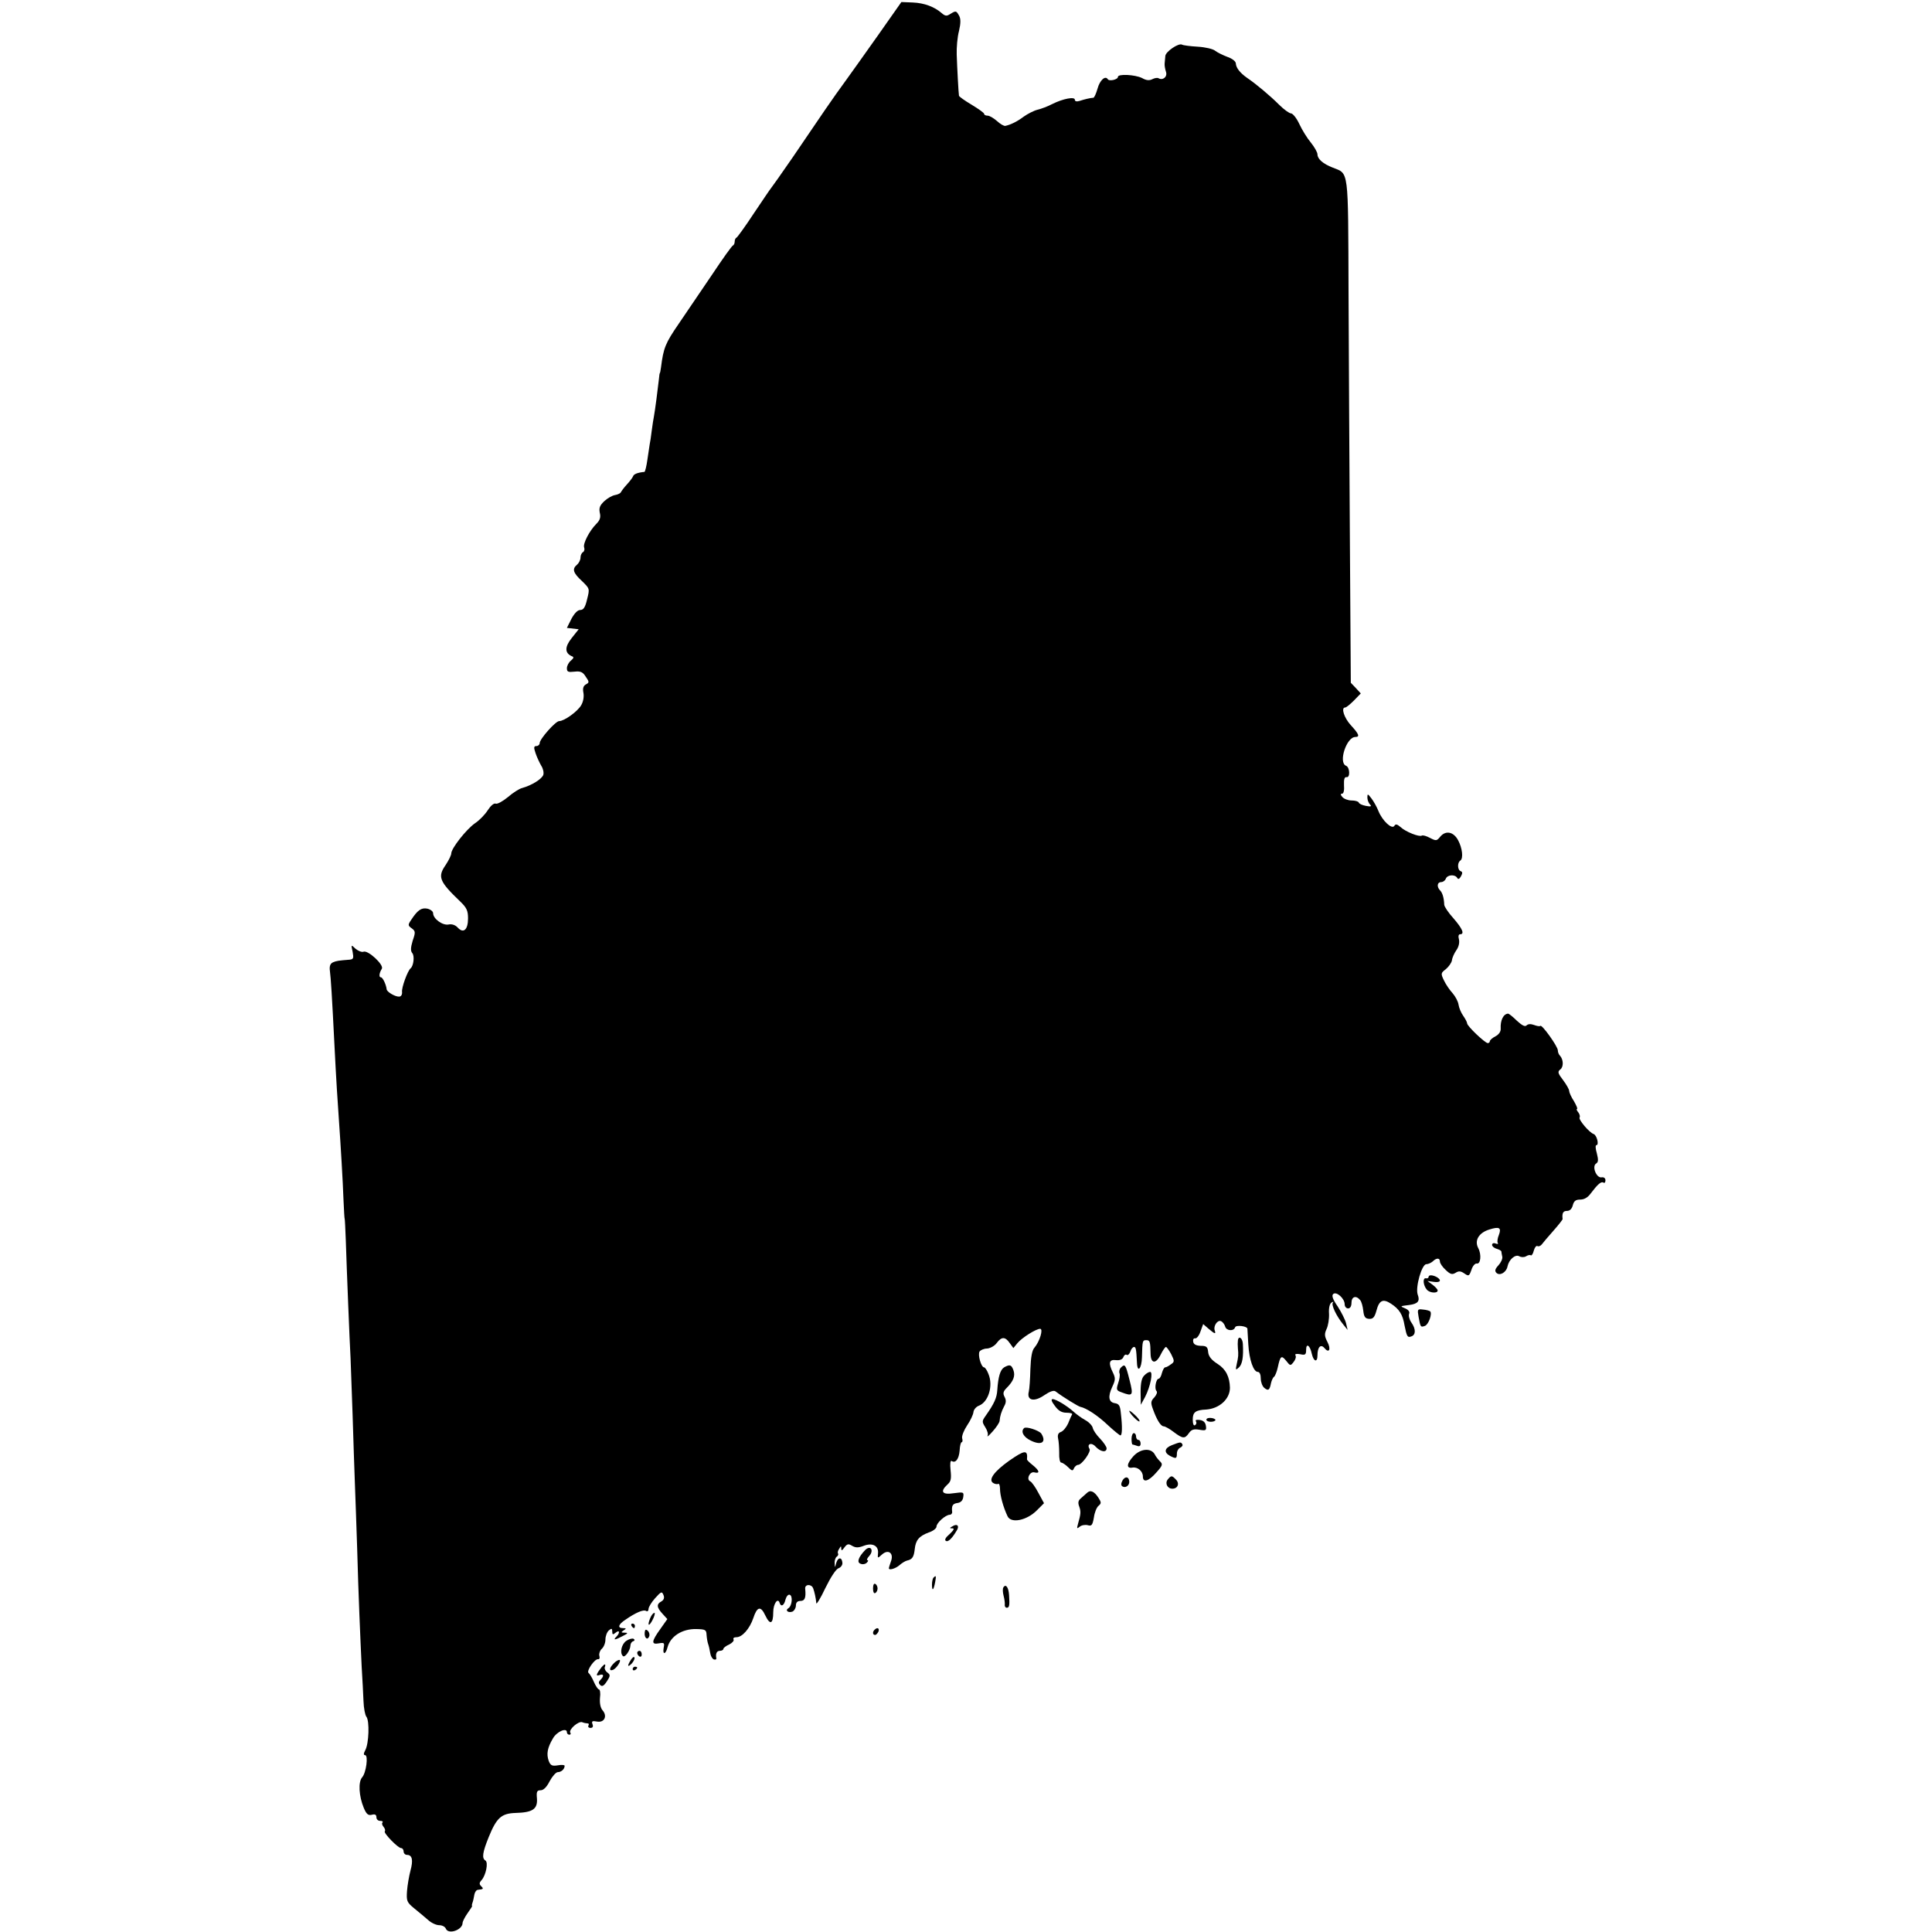 <?xml version="1.0" standalone="no"?>
<!DOCTYPE svg PUBLIC "-//W3C//DTD SVG 20010904//EN"
 "http://www.w3.org/TR/2001/REC-SVG-20010904/DTD/svg10.dtd">
<svg version="1.0" xmlns="http://www.w3.org/2000/svg"
 width="852pt" height="852pt" viewBox="0 0 852 852"
 preserveAspectRatio="xMidYMid meet">
<g transform="translate(0,852) scale(0.1,-0.1)"
fill="#000000" stroke="none">
<path d="M3871 8363 c-57 -81 -121 -170 -141 -198 -20 -27 -62 -86 -92 -130
-30 -44 -94 -138 -143 -210 -49 -71 -92 -132 -95 -135 -3 -3 -36 -52 -75 -110
-38 -58 -73 -106 -77 -108 -5 -2 -8 -10 -8 -17 0 -7 -3 -15 -7 -17 -5 -1 -46
-59 -92 -128 -47 -69 -113 -167 -148 -218 -59 -86 -67 -106 -78 -192 -2 -14
-4 -25 -5 -25 -1 0 -3 -11 -4 -25 -5 -46 -18 -145 -22 -165 -2 -11 -7 -40 -10
-65 -3 -25 -7 -52 -9 -60 -1 -8 -6 -39 -10 -67 -4 -29 -10 -53 -13 -54 -31 -3
-47 -10 -50 -19 -2 -6 -15 -23 -27 -36 -13 -14 -25 -30 -27 -35 -2 -4 -13 -10
-25 -12 -13 -2 -34 -14 -48 -27 -20 -19 -24 -30 -20 -51 5 -20 1 -33 -15 -49
-31 -31 -60 -88 -54 -104 3 -8 1 -17 -5 -21 -6 -3 -11 -14 -11 -24 0 -10 -7
-24 -15 -31 -23 -19 -18 -36 21 -72 35 -34 35 -34 23 -81 -8 -35 -16 -47 -30
-47 -12 0 -26 -15 -39 -39 l-20 -40 26 -3 26 -3 -31 -39 c-31 -39 -31 -66 1
-80 10 -3 8 -9 -4 -19 -10 -8 -18 -23 -18 -34 0 -16 6 -18 33 -15 27 3 37 -1
50 -22 16 -23 16 -26 1 -34 -12 -7 -15 -18 -11 -38 3 -17 -1 -39 -10 -54 -16
-28 -75 -70 -97 -70 -16 0 -86 -79 -86 -97 0 -7 -7 -13 -14 -13 -12 0 -13 -6
-4 -32 6 -18 18 -43 25 -55 8 -12 12 -30 9 -40 -6 -18 -50 -46 -93 -58 -13 -3
-41 -21 -63 -40 -23 -19 -47 -32 -54 -29 -8 3 -22 -9 -35 -29 -12 -19 -37 -45
-57 -58 -37 -26 -104 -110 -104 -133 0 -7 -11 -30 -25 -51 -36 -52 -28 -72 65
-161 28 -27 34 -40 34 -74 0 -50 -20 -68 -45 -41 -11 12 -26 17 -41 14 -26 -5
-68 25 -68 50 0 8 -12 17 -26 20 -26 5 -43 -7 -71 -50 -15 -22 -14 -25 3 -37
16 -12 17 -17 4 -54 -9 -31 -10 -45 -2 -55 11 -12 6 -56 -7 -67 -13 -10 -41
-86 -38 -105 1 -11 -4 -20 -13 -20 -17 -1 -55 21 -55 33 -2 19 -17 52 -25 52
-10 0 -8 19 4 38 10 17 -61 83 -81 75 -7 -3 -23 3 -35 13 -20 19 -20 19 -13
-13 5 -28 4 -33 -12 -35 -50 -4 -59 -5 -75 -12 -12 -6 -16 -17 -13 -39 4 -30
9 -107 20 -327 7 -142 15 -268 20 -335 7 -98 17 -264 20 -350 2 -44 4 -80 5
-80 1 0 3 -43 5 -95 4 -127 17 -451 21 -520 1 -30 5 -143 9 -250 3 -107 8
-242 10 -300 2 -58 7 -186 10 -285 6 -219 14 -398 20 -525 3 -52 7 -120 8
-151 1 -31 7 -63 13 -70 14 -18 11 -118 -5 -147 -8 -15 -8 -22 -1 -22 15 0 5
-78 -13 -98 -18 -21 -14 -83 7 -134 12 -29 20 -35 36 -31 14 4 20 0 20 -11 0
-9 7 -16 17 -16 9 0 13 -3 10 -7 -4 -3 -2 -12 5 -20 6 -7 8 -16 5 -19 -7 -7
58 -74 72 -74 6 0 11 -7 11 -15 0 -8 7 -15 15 -15 23 0 28 -23 15 -70 -6 -23
-13 -63 -15 -89 -3 -44 -1 -50 32 -77 20 -16 47 -39 61 -51 14 -13 36 -23 49
-23 13 0 26 -7 29 -15 11 -28 74 -6 74 25 0 6 10 26 22 43 13 18 22 32 20 32
-2 0 -1 7 2 15 3 8 6 24 8 35 2 11 9 21 16 21 24 3 26 4 14 16 -9 9 -9 15 2
27 19 22 30 77 17 86 -17 10 -13 36 14 103 35 86 56 105 119 107 75 2 97 17
94 63 -3 31 0 37 16 37 13 0 27 14 40 40 12 22 28 40 36 40 15 0 30 13 30 28
0 4 -14 5 -30 2 -25 -4 -32 -1 -40 19 -11 31 -6 58 18 99 17 31 62 50 62 28 0
-6 5 -11 11 -11 5 0 8 4 4 9 -8 14 37 53 53 46 7 -3 18 -5 23 -5 6 0 7 -4 4
-10 -3 -5 1 -10 9 -10 10 0 13 6 9 16 -5 14 -1 16 20 12 32 -6 47 24 24 50 -9
11 -13 31 -11 55 3 20 0 37 -5 37 -4 0 -14 15 -22 33 -7 17 -18 35 -23 39 -12
8 27 64 42 61 6 -1 8 6 5 16 -2 9 3 23 11 30 9 8 16 26 16 41 0 15 7 33 15 40
12 10 15 9 15 -5 0 -14 3 -15 15 -5 18 15 20 -1 3 -18 -16 -16 -6 -15 28 3 24
12 25 15 9 15 -17 0 -17 2 -5 10 13 8 12 10 -2 10 -26 0 -22 16 10 37 46 32
80 46 91 39 6 -4 11 0 11 8 0 9 13 30 29 48 27 30 30 31 37 14 5 -12 2 -21 -9
-28 -23 -12 -21 -27 5 -55 l21 -23 -31 -44 c-39 -54 -41 -70 -6 -63 23 4 25 2
21 -19 -6 -33 9 -31 17 2 13 48 64 81 126 80 41 -1 45 -3 46 -26 1 -14 4 -32
7 -40 3 -8 7 -26 9 -39 2 -14 9 -26 16 -29 7 -2 12 0 11 5 -4 21 2 33 16 33 8
0 15 4 15 8 0 5 12 14 26 20 14 7 22 17 19 22 -3 6 2 10 13 10 25 0 58 37 74
84 17 52 33 55 53 12 21 -44 35 -38 35 14 0 37 20 66 28 42 6 -20 20 -13 26
14 4 14 12 24 19 21 14 -5 10 -49 -6 -59 -16 -10 -1 -22 18 -15 8 4 15 16 15
27 0 13 7 20 20 20 19 0 25 13 21 53 -3 21 27 23 35 3 6 -16 12 -43 14 -66 0
-8 19 22 40 67 23 47 47 84 58 87 10 4 18 14 17 24 -2 26 -19 26 -27 0 -6 -23
-6 -23 -7 -1 -1 12 4 25 9 28 6 4 8 10 6 14 -3 4 -1 13 5 21 7 13 9 13 9 1 0
-11 4 -9 14 5 12 16 18 17 34 7 16 -9 27 -9 51 0 39 15 67 0 63 -34 -2 -22 -2
-22 18 -4 28 25 53 5 39 -31 -5 -14 -9 -27 -9 -30 0 -10 28 -2 46 13 11 10 26
19 34 21 23 5 30 15 34 50 4 40 19 58 62 74 19 6 34 18 34 26 0 16 39 51 58
52 7 0 12 6 11 13 -3 27 2 36 24 39 14 2 23 11 25 26 3 22 2 23 -42 17 -51 -8
-62 7 -27 39 15 13 17 26 13 63 -3 28 -1 44 5 40 17 -11 32 9 35 46 1 20 5 37
9 37 4 0 5 8 2 18 -2 10 8 35 22 56 15 22 27 48 28 59 1 10 11 23 24 28 42 16
64 88 42 140 -6 16 -15 29 -19 29 -13 0 -29 56 -20 70 4 6 19 13 33 13 14 1
34 12 43 25 21 28 37 28 57 -1 l16 -22 18 22 c20 24 82 63 100 63 15 0 -2 -56
-25 -83 -11 -12 -16 -42 -18 -95 -1 -42 -4 -87 -7 -99 -10 -39 23 -47 68 -16
25 17 42 23 50 17 34 -26 100 -66 109 -68 26 -5 77 -38 122 -81 27 -25 52 -45
55 -45 8 0 9 38 2 97 -3 34 -8 42 -26 45 -28 4 -32 29 -12 72 14 30 15 38 3
63 -21 42 -17 59 13 55 17 -2 29 3 33 13 3 9 10 14 15 10 5 -3 12 4 16 15 3
11 11 20 16 20 8 0 10 -8 13 -70 2 -47 21 -25 22 25 2 72 2 75 19 75 16 0 18
-6 19 -60 1 -45 24 -46 45 -3 9 18 19 33 23 33 3 0 14 -15 23 -32 15 -30 15
-34 -2 -45 -9 -7 -20 -13 -25 -13 -4 0 -10 -11 -14 -25 -3 -14 -10 -25 -14
-25 -12 0 -20 -44 -10 -54 5 -5 1 -16 -9 -28 -16 -16 -17 -24 -7 -51 17 -48
35 -77 48 -77 6 0 26 -11 44 -25 40 -30 49 -31 67 -5 11 16 22 19 46 15 29 -5
32 -3 29 17 -2 15 -11 24 -27 26 -14 2 -21 0 -17 -6 4 -6 2 -13 -4 -17 -6 -4
-10 6 -10 25 0 32 12 42 59 44 58 4 105 46 105 96 -1 48 -18 82 -54 105 -27
17 -40 33 -42 52 -2 24 -8 28 -33 28 -20 1 -31 6 -33 18 -2 10 2 16 8 15 7 -2
18 12 24 30 l12 33 23 -20 c28 -24 34 -26 28 -8 -7 19 12 47 27 41 8 -3 16
-14 19 -24 5 -19 38 -22 44 -3 4 11 52 5 54 -6 0 -3 2 -34 4 -69 4 -69 23
-122 42 -122 8 0 13 -12 13 -29 0 -16 7 -34 15 -41 18 -15 24 -11 30 20 3 13
9 26 14 29 4 3 12 22 16 41 11 51 16 55 37 29 18 -23 19 -23 33 -5 8 10 12 23
8 29 -4 6 4 8 21 5 22 -5 26 -2 26 19 0 32 17 21 25 -17 8 -35 25 -40 25 -7 0
36 14 51 30 33 21 -26 31 -7 14 26 -13 25 -14 35 -4 57 7 14 12 45 11 67 -2
26 3 45 11 50 7 4 10 4 6 -1 -8 -9 15 -58 45 -95 l20 -25 -7 30 c-4 16 -21 49
-37 74 -21 30 -27 47 -20 54 14 14 51 -19 51 -45 0 -10 7 -18 15 -18 9 0 15 9
15 25 0 27 20 34 38 12 6 -6 12 -28 14 -47 3 -28 9 -35 26 -36 17 -1 24 7 32
36 12 46 29 54 64 31 37 -24 52 -48 60 -96 10 -50 13 -55 31 -48 19 7 19 33
-1 61 -9 13 -13 30 -10 38 4 9 -3 18 -17 24 -24 10 -24 10 17 15 39 5 49 17
38 46 -11 32 18 134 38 134 8 0 21 6 28 12 17 17 32 16 32 0 0 -8 11 -24 25
-37 21 -20 29 -22 44 -13 14 9 23 8 39 -3 19 -13 21 -12 31 16 5 17 16 29 23
28 18 -4 22 40 7 68 -18 34 3 68 49 82 44 14 54 8 42 -24 -6 -14 -8 -30 -5
-35 4 -5 -1 -6 -9 -3 -9 4 -16 1 -16 -6 0 -6 9 -14 20 -17 11 -3 20 -8 21 -12
0 -3 2 -14 4 -23 2 -9 -6 -26 -17 -38 -15 -16 -17 -25 -9 -33 15 -15 44 2 49
28 6 30 34 55 52 45 9 -5 22 -5 30 0 8 5 17 7 21 4 4 -2 10 8 13 21 4 14 11
23 16 20 5 -3 13 0 19 7 5 7 28 34 51 60 23 26 41 49 41 52 -3 26 2 36 19 36
13 0 22 9 26 25 5 19 13 25 33 25 17 0 33 9 46 27 31 41 46 54 56 48 5 -4 9 1
9 10 0 9 -7 15 -17 13 -23 -4 -44 49 -24 61 10 6 10 17 3 45 -6 20 -7 36 -2
36 13 0 2 44 -12 49 -19 6 -68 64 -62 73 3 5 0 15 -6 23 -7 8 -9 15 -5 15 3 0
-3 15 -14 34 -12 18 -21 39 -21 45 0 7 -12 28 -27 48 -23 30 -25 37 -12 47 15
11 14 44 -2 61 -5 5 -9 15 -9 23 0 17 -70 115 -77 108 -3 -3 -15 -1 -28 4 -14
5 -26 5 -33 -2 -7 -7 -20 0 -43 21 -17 17 -35 31 -38 31 -21 -1 -35 -29 -33
-66 1 -13 -8 -26 -23 -34 -14 -7 -25 -17 -25 -22 0 -4 -4 -8 -9 -8 -12 0 -91
75 -91 87 0 5 -8 20 -17 33 -10 14 -19 36 -21 50 -2 14 -14 36 -26 50 -13 14
-30 39 -38 56 -15 31 -14 33 8 50 13 11 25 28 27 39 1 11 10 31 19 44 11 15
15 34 12 48 -4 14 -2 23 5 23 21 0 10 25 -29 70 -22 24 -40 51 -41 60 -1 30
-8 53 -18 63 -16 16 -13 37 4 37 9 0 18 7 21 15 7 18 40 20 50 4 4 -8 10 -6
17 7 7 13 7 19 -1 22 -15 5 -16 38 -2 47 14 9 9 55 -10 90 -20 37 -54 44 -78
16 -16 -20 -19 -20 -46 -6 -15 8 -31 13 -36 10 -11 -7 -72 17 -94 38 -15 13
-22 14 -27 5 -11 -17 -53 23 -70 65 -7 18 -21 43 -31 56 -16 21 -18 22 -18 4
0 -10 5 -24 12 -31 8 -8 4 -10 -18 -6 -16 3 -30 9 -32 15 -2 5 -16 9 -32 9
-15 0 -33 7 -40 15 -9 10 -9 15 -1 15 6 0 10 15 8 38 -1 25 2 36 11 35 17 -4
15 44 -2 50 -35 14 2 127 41 127 21 0 16 13 -20 52 -30 33 -44 78 -25 78 5 0
22 14 39 31 l30 31 -22 24 -22 23 -4 613 c-2 337 -5 836 -6 1109 -2 553 2 521
-70 550 -42 16 -67 38 -67 58 0 9 -13 32 -29 52 -16 19 -39 56 -51 82 -12 26
-29 47 -37 47 -7 0 -31 17 -52 38 -40 40 -102 92 -142 119 -31 22 -48 44 -49
63 0 9 -16 22 -37 29 -21 8 -45 20 -54 27 -9 8 -43 16 -76 18 -34 2 -65 6 -70
9 -15 9 -73 -31 -74 -50 -1 -10 -2 -25 -3 -33 -1 -8 2 -25 6 -37 7 -22 -14
-39 -33 -28 -5 3 -17 1 -27 -4 -13 -7 -27 -6 -46 5 -31 15 -106 19 -106 5 0
-12 -39 -21 -45 -10 -11 17 -35 -5 -45 -42 -6 -21 -14 -39 -18 -40 -15 -1 -40
-7 -61 -14 -13 -4 -21 -2 -21 5 0 15 -52 5 -100 -19 -19 -10 -48 -21 -65 -25
-16 -4 -43 -18 -60 -30 -29 -22 -58 -36 -81 -41 -6 -2 -23 8 -37 21 -15 13
-33 24 -42 24 -8 0 -15 3 -15 8 0 4 -25 22 -55 40 -30 18 -56 36 -56 40 -2 11
-8 121 -10 182 -1 30 3 77 10 103 8 34 8 54 1 67 -13 23 -14 24 -40 8 -15 -10
-22 -9 -37 4 -32 28 -77 45 -128 47 l-50 2 -104 -148z"/>
<path d="M6300 2889 c0 -5 -6 -8 -12 -6 -15 2 -12 -31 4 -50 12 -15 48 -18 48
-4 0 5 -10 16 -22 25 l-23 17 28 -4 c28 -4 36 6 15 20 -19 11 -38 12 -38 2z"/>
<path d="M6256 2712 c8 -45 9 -46 28 -39 16 6 33 54 23 64 -4 3 -18 7 -32 8
-24 3 -25 1 -19 -33z"/>
<path d="M5459 2608 c-1 -7 -1 -22 0 -33 3 -32 2 -38 -5 -70 -6 -27 -5 -29 10
-15 15 15 20 46 17 103 -1 27 -20 39 -22 15z"/>
<path d="M4428 2490 c-17 -11 -26 -41 -30 -100 -2 -34 -13 -59 -51 -113 -17
-24 -17 -27 -2 -51 9 -14 14 -31 10 -38 -3 -7 7 2 23 20 16 18 29 38 30 45 2
23 8 42 20 65 9 16 10 27 2 42 -8 15 -6 24 9 39 31 31 39 54 30 79 -9 24 -16
26 -41 12z"/>
<path d="M4943 2489 c-6 -6 -9 -18 -6 -25 3 -8 0 -27 -6 -44 -9 -28 -8 -32 15
-40 50 -19 53 -15 35 55 -17 68 -20 72 -38 54z"/>
<path d="M5046 2454 c-11 -10 -16 -33 -16 -72 l1 -57 19 35 c23 45 36 110 22
110 -6 0 -18 -7 -26 -16z"/>
<path d="M4652 2320 c15 -21 30 -30 51 -30 16 0 27 -3 25 -7 -3 -5 -11 -23
-18 -41 -8 -17 -22 -34 -32 -37 -11 -4 -15 -13 -12 -28 3 -12 5 -41 5 -64 -1
-24 3 -43 9 -43 5 0 19 -9 30 -20 17 -17 21 -18 26 -5 4 8 12 15 18 15 17 0
58 58 51 70 -14 22 8 31 26 11 22 -24 49 -28 49 -8 0 7 -13 26 -29 43 -16 16
-30 37 -32 47 -2 10 -17 26 -34 35 -16 9 -38 25 -50 36 -29 26 -78 56 -93 56
-8 0 -5 -11 10 -30z"/>
<path d="M4980 2298 c0 -10 40 -51 45 -46 3 2 -6 15 -20 28 -14 13 -25 21 -25
18z"/>
<path d="M5320 2259 c0 -5 9 -9 20 -9 11 0 20 4 20 8 0 4 -9 8 -20 9 -11 1
-20 -2 -20 -8z"/>
<path d="M4516 2222 c-16 -15 -2 -40 30 -55 47 -23 70 -7 46 31 -10 14 -68 33
-76 24z"/>
<path d="M4990 2175 c0 -14 2 -25 4 -25 2 0 11 -3 20 -6 11 -4 16 -1 16 10 0
9 -4 16 -10 16 -5 0 -10 7 -10 15 0 8 -4 15 -10 15 -5 0 -10 -11 -10 -25z"/>
<path d="M5168 2147 c-33 -13 -36 -32 -9 -47 27 -14 31 -13 31 10 0 11 7 23
15 26 8 4 12 10 9 15 -6 11 -10 10 -46 -4z"/>
<path d="M4998 2098 c-30 -33 -32 -55 -4 -50 23 4 46 -16 46 -39 0 -29 25 -22
59 17 28 31 30 37 16 50 -8 8 -19 22 -23 31 -17 29 -63 25 -94 -9z"/>
<path d="M4450 2078 c-66 -47 -93 -84 -70 -98 8 -5 18 -6 22 -4 4 3 8 -7 8
-22 0 -28 14 -80 33 -120 15 -34 86 -19 130 26 l31 31 -25 46 c-13 25 -29 47
-35 50 -20 8 -3 45 17 40 27 -7 23 8 -7 32 -14 11 -25 22 -25 25 4 44 -10 42
-79 -6z"/>
<path d="M4950 1991 c-7 -13 -7 -22 0 -26 13 -8 30 3 30 20 0 23 -18 27 -30 6z"/>
<path d="M5150 1996 c-14 -17 -2 -41 20 -41 24 0 33 23 16 40 -18 19 -21 19
-36 1z"/>
<path d="M4793 1936 c-7 -6 -19 -17 -27 -24 -11 -9 -13 -19 -7 -35 8 -22 8
-32 -5 -77 -6 -21 -5 -23 7 -13 8 7 24 10 36 7 17 -5 21 0 27 34 3 22 12 45
21 52 12 10 12 15 -1 35 -19 29 -36 36 -51 21z"/>
<path d="M4200 1789 c-13 -7 -13 -9 0 -9 10 0 6 -8 -12 -25 -17 -14 -24 -26
-17 -30 10 -7 28 11 49 47 12 20 0 30 -20 17z"/>
<path d="M3816 1685 c-30 -31 -39 -55 -21 -61 9 -4 21 -2 28 5 6 6 7 11 2 11
-4 0 -1 8 8 18 22 24 7 50 -17 27z"/>
<path d="M4117 1563 c-4 -3 -7 -18 -7 -31 0 -31 7 -26 14 11 5 28 4 31 -7 20z"/>
<path d="M3850 1515 c0 -15 4 -24 10 -20 6 3 10 12 10 20 0 8 -4 17 -10 20 -6
4 -10 -5 -10 -20z"/>
<path d="M4425 1520 c-4 -6 -3 -23 1 -38 4 -15 6 -33 5 -39 -1 -7 3 -13 9 -13
11 0 13 10 10 55 -2 34 -14 52 -25 35z"/>
<path d="M2871 1392 c-6 -12 -11 -27 -11 -34 1 -7 8 0 16 15 9 16 13 31 11 34
-3 2 -10 -4 -16 -15z"/>
<path d="M2785 1350 c3 -5 8 -10 11 -10 2 0 4 5 4 10 0 6 -5 10 -11 10 -5 0
-7 -4 -4 -10z"/>
<path d="M2843 1320 c-2 -24 13 -35 20 -16 3 8 0 19 -7 25 -8 7 -12 5 -13 -9z"/>
<path d="M3857 1333 c-10 -9 -9 -23 2 -23 5 0 11 7 15 15 5 15 -5 20 -17 8z"/>
<path d="M2762 1284 c-21 -14 -30 -53 -15 -67 8 -9 32 24 33 45 0 9 5 18 12
20 8 3 8 7 2 11 -6 3 -20 -1 -32 -9z"/>
<path d="M2810 1231 c0 -6 5 -13 10 -16 6 -3 10 1 10 9 0 9 -4 16 -10 16 -5 0
-10 -4 -10 -9z"/>
<path d="M2782 1200 c-17 -27 -15 -35 4 -16 8 9 14 21 12 26 -2 6 -9 1 -16
-10z"/>
<path d="M2706 1184 c-19 -19 -21 -35 -3 -28 16 6 40 44 28 44 -5 0 -17 -7
-25 -16z"/>
<path d="M2653 1168 c-24 -31 -27 -41 -10 -35 20 7 22 -4 5 -21 -9 -9 -9 -15
-1 -23 8 -8 16 -4 29 16 16 24 16 29 3 39 -9 6 -14 17 -12 24 3 6 3 12 0 12
-2 0 -9 -6 -14 -12z"/>
<path d="M2790 1159 c0 -5 5 -7 10 -4 6 3 10 8 10 11 0 2 -4 4 -10 4 -5 0 -10
-5 -10 -11z"/>
</g>
</svg>
